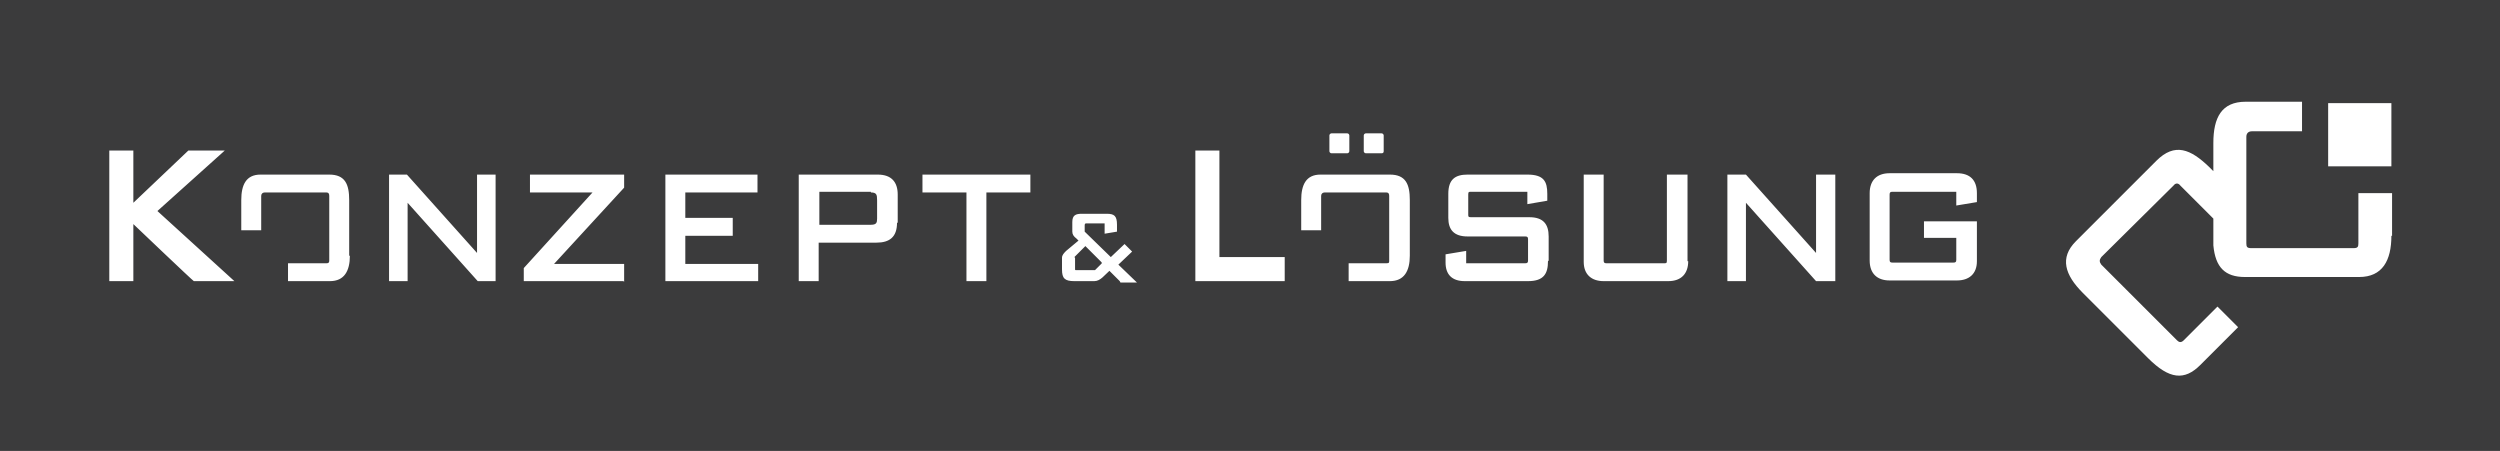 <?xml version="1.0" encoding="UTF-8"?><svg id="a" xmlns="http://www.w3.org/2000/svg" viewBox="0 0 363.7 65.6"><path d="m126.7,28h-7.5v4.7h7.5c.8,0,.9-.3.9-.9v-2.6c0-.8-.1-1.1-.9-1.1Zm0,0h-7.5v4.7h7.5c.8,0,.9-.3.9-.9v-2.6c0-.8-.1-1.1-.9-1.1Zm0,0h-7.5v4.7h7.5c.8,0,.9-.3.9-.9v-2.6c0-.8-.1-1.1-.9-1.1Zm31.3,8l-1.6,1.6v1.5c0,.2,0,.2.2.2h2.7l1-1-2.4-2.4Zm0,0l-1.6,1.6v1.5c0,.2,0,.2.2.2h2.7l1-1-2.4-2.4Zm-31.3-8h-7.5v4.7h7.5c.8,0,.9-.3.9-.9v-2.6c0-.8-.1-1.1-.9-1.1Zm0,0h-7.5v4.7h7.5c.8,0,.9-.3.9-.9v-2.6c0-.8-.1-1.1-.9-1.1Zm31.3,8l-1.6,1.6v1.5c0,.2,0,.2.2.2h2.7l1-1-2.4-2.4Zm0,0l-1.6,1.6v1.5c0,.2,0,.2.2.2h2.7l1-1-2.4-2.4Zm-31.3-8h-7.5v4.7h7.5c.8,0,.9-.3.9-.9v-2.6c0-.8-.1-1.1-.9-1.1Zm0,0h-7.5v4.7h7.5c.8,0,.9-.3.9-.9v-2.6c0-.8-.1-1.1-.9-1.1Zm31.3,8l-1.6,1.6v1.5c0,.2,0,.2.2.2h2.7l1-1-2.4-2.4Zm0,0l-1.6,1.6v1.5c0,.2,0,.2.2.2h2.7l1-1-2.4-2.4Zm-31.3-8h-7.5v4.7h7.5c.8,0,.9-.3.9-.9v-2.6c0-.8-.1-1.1-.9-1.1Zm0,0h-7.5v4.7h7.5c.8,0,.9-.3.9-.9v-2.6c0-.8-.1-1.1-.9-1.1Zm31.3,8l-1.6,1.6v1.5c0,.2,0,.2.2.2h2.7l1-1-2.4-2.4Zm0,0l-1.6,1.6v1.5c0,.2,0,.2.2.2h2.7l1-1-2.4-2.4Zm-31.3-8h-7.5v4.7h7.5c.8,0,.9-.3.9-.9v-2.6c0-.8-.1-1.1-.9-1.1Zm0,0h-7.5v4.7h7.5c.8,0,.9-.3.9-.9v-2.6c0-.8-.1-1.1-.9-1.1Zm31.3,8l-1.6,1.6v1.5c0,.2,0,.2.2.2h2.7l1-1-2.4-2.4Zm0,0l-1.6,1.6v1.5c0,.2,0,.2.2.2h2.7l1-1-2.4-2.4Zm-31.3-8h-7.5v4.7h7.5c.8,0,.9-.3.9-.9v-2.6c0-.8-.1-1.1-.9-1.1ZM0,0v65.6h363.7V0H0Zm198.4,19.7c0-.2.2-.3.3-.3h2.3c.2,0,.3.2.3.3v2.3c0,.2-.1.3-.3.3h-2.3c-.2,0-.3-.2-.3-.3v-2.3Zm-5,0c0-.2.2-.3.3-.3h2.3c.2,0,.3.2.3.3v2.3c0,.2-.2.3-.3.3h-2.3c-.2,0-.3-.2-.3-.3v-2.3ZM28.2,40.9c-.1,0-8.8-8.3-8.8-8.3v8.3h-3.5v-19h3.5v7.6l8-7.6h5.3l-9.8,8.8,11.2,10.2s-5.7,0-5.8,0Zm22.7-3.7c0,2.2-.8,3.7-2.9,3.7h-6.1v-2.6h5.6c.3,0,.4-.1.4-.4v-9.4c0-.3-.1-.5-.4-.5h-9c-.3,0-.5.2-.5.5v5h-2.9v-4.4c0-2.2.7-3.7,2.8-3.7h10c2.3,0,2.9,1.4,2.9,3.7v8.1Zm21.2,3.7h-2.6l-10.2-11.4v11.4h-2.7v-15.5h2.6l10.2,11.4v-11.4h2.7v15.5Zm18.6,0h-14.5v-1.9l10-11h-9.1v-2.6h13.7v1.9l-10.2,11.1h10.2v2.6Zm19.7,0h-13.6v-15.5h13.4v2.6h-10.5v3.7h6.9v2.6h-6.9v4.1h10.6v2.6Zm20.1-8.5c0,2.1-1.1,2.9-3,2.9h-8.4v5.6h-2.9v-15.5h11.5c2,0,2.9,1.1,2.9,2.9v4.1Zm19.4-4.4h-6.4v12.9h-2.9v-12.9h-6.4v-2.6h15.7v2.6Zm13,12.9l-1.5-1.5c-.7.6-1.3,1.5-2.2,1.5h-2.9c-1.4,0-1.8-.4-1.8-1.7v-1.7c0-.4.3-.7.6-1l1.8-1.5-.3-.3c-.4-.3-.6-.6-.6-1v-1.4c0-1,.5-1.2,1.4-1.2h3.6c1.1,0,1.5.3,1.5,1.6v1l-1.8.3v-1.5h-2.6c-.2,0-.3,0-.3.3v.9l3.8,3.7,2-1.9,1.1,1.1-2,1.9,2.7,2.6h-2.4Zm24,0h-13v-19h3.5v15.5h9.5v3.5Zm18.2-3.7c0,2.2-.8,3.7-2.9,3.7h-6v-2.6h5.5c.4,0,.4-.1.4-.4v-9.4c0-.3-.1-.5-.4-.5h-9c-.3,0-.5.2-.5.5v5h-2.9v-4.4c0-2.2.7-3.7,2.8-3.7h10.1c2.3,0,2.9,1.4,2.9,3.7v8.1Zm20.1.8c0,1.8-.6,2.9-2.9,2.9h-9.2c-1.9,0-2.8-1-2.8-2.7v-1.2l3-.5v1.8h8.6c.3,0,.4-.1.4-.4v-3.1c0-.3-.1-.4-.4-.4h-8.4c-2,0-2.8-1-2.8-2.7v-3.5c0-2.1,1-2.8,2.8-2.8h8.7c2.4,0,2.9,1,2.9,2.8v1l-2.9.5v-1.8h-8.2c-.3,0-.4,0-.4.4v2.9c0,.3,0,.4.4.4h8.5c2,0,2.8,1,2.8,2.8v3.5Zm20.4,0c0,1.8-1,2.9-2.9,2.9h-9.4c-1.8,0-2.9-1-2.9-2.8v-12.7h2.9v12.5c0,.3.1.4.4.4h8.4c.3,0,.4,0,.4-.4v-12.5h3v12.6Zm21.2,2.9h-2.6l-10.2-11.4v11.4h-2.7v-15.5h2.7l10.2,11.4v-11.4h2.8v15.5Zm20.8-11.5l-3,.5v-2h-9.3c-.3,0-.4.1-.4.4v9.5c0,.3.1.4.4.4h8.9c.3,0,.4-.1.4-.4v-3.2h-4.7v-2.4h7.7v5.8c0,1.9-1.2,2.8-2.9,2.8h-9.8c-1.8,0-2.9-1-2.9-2.9v-9.8c0-1.8,1-2.9,2.9-2.9h9.8c1.9,0,2.9,1,2.9,2.9v1.2Zm60.3,4.9c0,3.6-1.3,6-4.7,6h-16.6c-2.9,0-4.3-1.4-4.6-4.6,0-.4,0-.9,0-1.4v-2.5l-4.8-4.8c-.3-.4-.7-.4-1,0l-10.5,10.4c-.3.4-.3.7,0,1.1l11,11c.3.3.6.4,1,0l4.9-4.9,3,3-5.5,5.5c-2.3,2.3-4.5,2.1-7.6-1l-9.5-9.5c-2.6-2.6-3.4-5.1-1-7.5l11.7-11.7c2.7-2.7,5-1.7,7.7.9l.6.6v-4.1c0-3.7,1.2-6,4.7-6h8.2v4.3h-7.3c-.5,0-.8.3-.8.8v15.5c0,.5.1.7.7.7h14.9c.6,0,.7-.2.7-.7v-7.3h4.9v6.2Zm0-10.1h-9.2v-9.2h9.2v9.2Zm-191.5,13.3v1.5c0,.2,0,.2.2.2h2.7l1-1-2.4-2.4-1.6,1.6Zm-29.7-9.6h-7.5v4.7h7.5c.8,0,.9-.3.9-.9v-2.6c0-.8-.1-1.1-.9-1.1Zm0,0h-7.5v4.7h7.5c.8,0,.9-.3.9-.9v-2.6c0-.8-.1-1.1-.9-1.1Zm31.3,8l-1.6,1.6v1.5c0,.2,0,.2.2.2h2.7l1-1-2.4-2.4Zm0,0l-1.6,1.6v1.5c0,.2,0,.2.2.2h2.7l1-1-2.4-2.4Zm-31.3-8h-7.5v4.7h7.5c.8,0,.9-.3.9-.9v-2.6c0-.8-.1-1.1-.9-1.1Zm0,0h-7.5v4.7h7.5c.8,0,.9-.3.9-.9v-2.6c0-.8-.1-1.1-.9-1.1Zm31.3,8l-1.6,1.6v1.5c0,.2,0,.2.2.2h2.7l1-1-2.4-2.4Zm0,0l-1.6,1.6v1.5c0,.2,0,.2.2.2h2.7l1-1-2.4-2.4Zm-31.3-8h-7.5v4.7h7.5c.8,0,.9-.3.9-.9v-2.6c0-.8-.1-1.1-.9-1.1Zm0,0h-7.5v4.7h7.5c.8,0,.9-.3.9-.9v-2.6c0-.8-.1-1.1-.9-1.1Zm31.3,8l-1.6,1.6v1.5c0,.2,0,.2.2.2h2.7l1-1-2.4-2.4Zm0,0l-1.6,1.6v1.5c0,.2,0,.2.2.2h2.7l1-1-2.4-2.4Zm-31.3-8h-7.5v4.7h7.5c.8,0,.9-.3.9-.9v-2.6c0-.8-.1-1.1-.9-1.1Zm0,0h-7.5v4.7h7.5c.8,0,.9-.3.9-.9v-2.6c0-.8-.1-1.1-.9-1.1Zm31.3,8l-1.6,1.6v1.5c0,.2,0,.2.2.2h2.7l1-1-2.4-2.4Zm0,0l-1.6,1.6v1.5c0,.2,0,.2.2.2h2.7l1-1-2.4-2.4Zm-31.3-8h-7.5v4.7h7.5c.8,0,.9-.3.9-.9v-2.6c0-.8-.1-1.1-.9-1.1Zm0,0h-7.5v4.7h7.5c.8,0,.9-.3.9-.9v-2.6c0-.8-.1-1.1-.9-1.1Zm31.3,8l-1.6,1.6v1.5c0,.2,0,.2.2.2h2.7l1-1-2.4-2.4Zm0,0l-1.6,1.6v1.5c0,.2,0,.2.2.2h2.7l1-1-2.4-2.4Zm-31.3-8h-7.5v4.7h7.5c.8,0,.9-.3.9-.9v-2.6c0-.8-.1-1.1-.9-1.1Zm0,0h-7.5v4.7h7.5c.8,0,.9-.3.9-.9v-2.6c0-.8-.1-1.1-.9-1.1Zm0,0h-7.5v4.7h7.5c.8,0,.9-.3.9-.9v-2.6c0-.8-.1-1.1-.9-1.1Z" style="fill:#3b3b3c; stroke-width:0px;"/></svg>